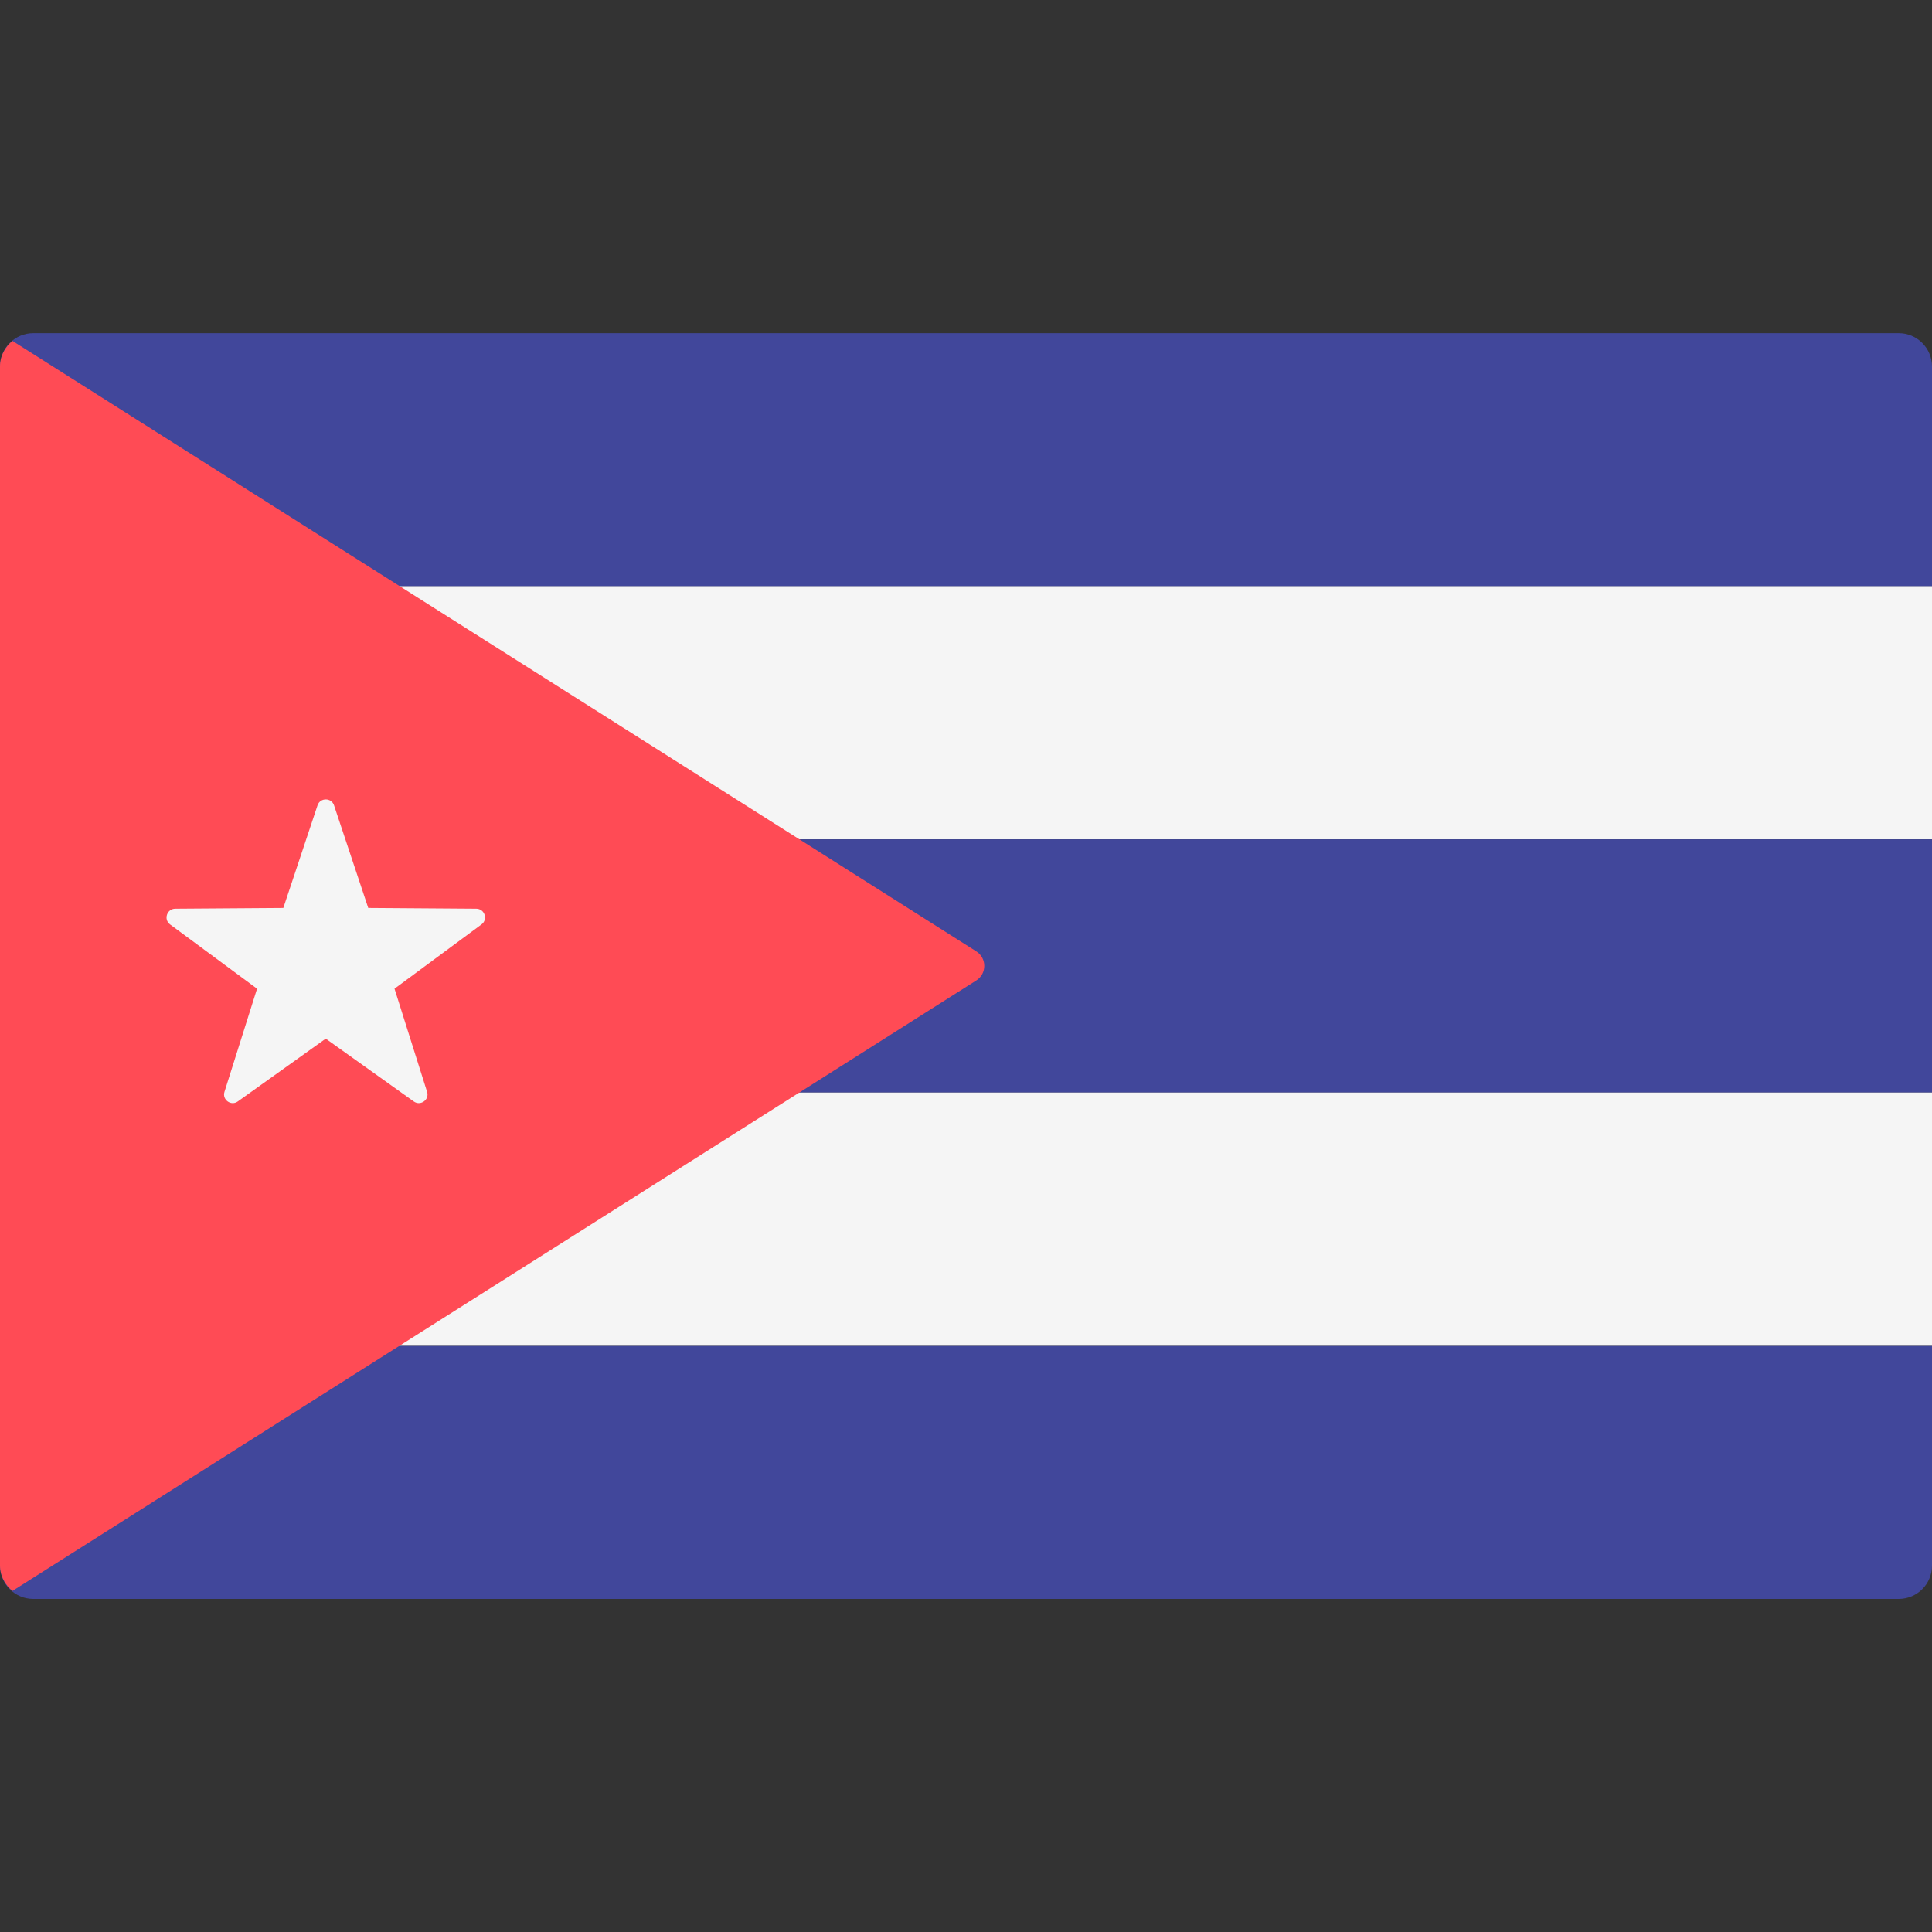 <svg width="20" height="20" viewBox="0 0 20 20" fill="none" xmlns="http://www.w3.org/2000/svg">
<rect x="0" y="0" width="20" height="20" fill="#333333" stroke="none"/>
<path d="M20 6.07H0V3.794C0 3.604 0.154 3.449 0.345 3.449H19.655C19.846 3.449 20 3.604 20 3.794L20 6.07Z" fill="#41479B"/>
<path d="M19.655 16.552H0.345C0.154 16.552 0 16.398 0 16.207V13.932H20V16.207C20 16.398 19.846 16.552 19.655 16.552Z" fill="#41479B"/>
<path d="M20 6.068H0V8.689H20V6.068Z" fill="#F5F5F5"/>
<path d="M20 8.689H0V11.31H20V8.689Z" fill="#41479B"/>
<path d="M20 11.31H0V13.931H20V11.31Z" fill="#F5F5F5"/>
<path d="M0.129 16.469L10.106 10.15C10.217 10.08 10.217 9.918 10.106 9.848L0.129 3.529C0.052 3.593 0 3.685 0 3.792V16.206C0 16.314 0.052 16.406 0.129 16.469Z" fill="#FF4B55"/>
<path d="M3.458 8.337L3.812 9.399L4.931 9.407C5.018 9.408 5.054 9.519 4.984 9.57L4.084 10.235L4.421 11.302C4.448 11.384 4.353 11.453 4.283 11.402L3.372 10.752L2.462 11.402C2.392 11.453 2.297 11.384 2.324 11.302L2.661 10.235L1.761 9.57C1.691 9.519 1.727 9.408 1.814 9.407L2.933 9.399L3.287 8.337C3.314 8.255 3.431 8.255 3.458 8.337Z" fill="#F5F5F5"/>
</svg>
